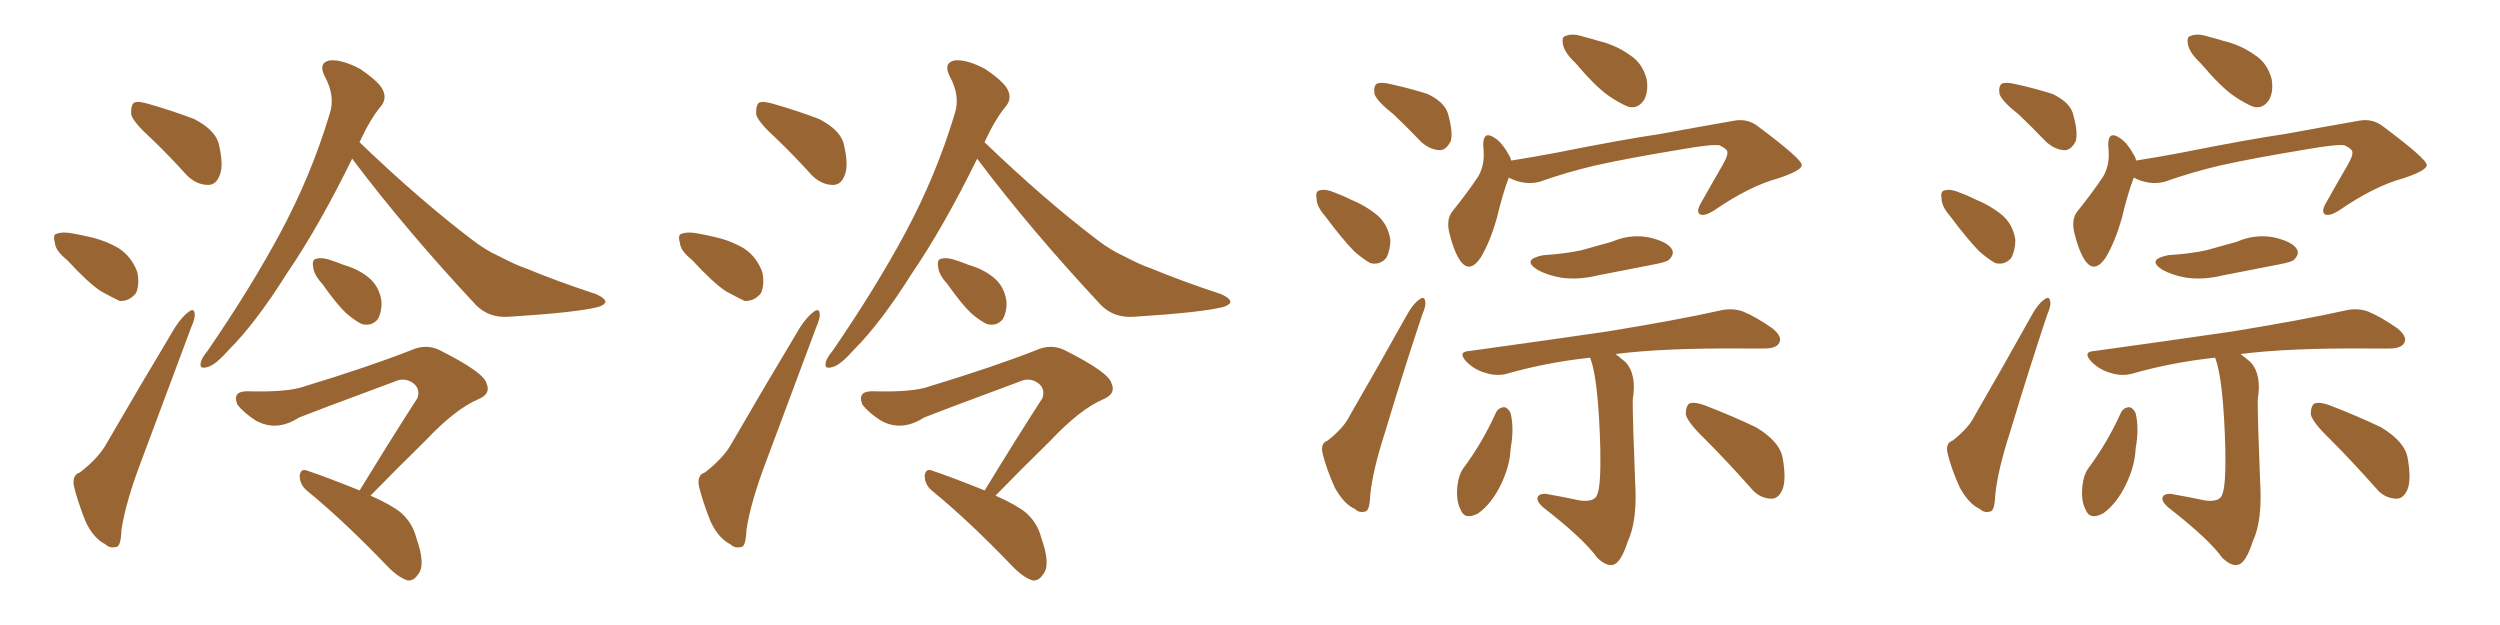 <svg xmlns="http://www.w3.org/2000/svg" xmlns:xlink="http://www.w3.org/1999/xlink" width="600" height="150"><path fill="#996633" padding="10" d="M36.47 33.40L36.47 33.40Q32.08 29.44 31.49 27.54L31.49 27.54Q31.35 25.20 32.23 24.61L32.23 24.61Q33.25 24.17 36.04 25.05L36.04 25.05Q41.60 26.66 46.58 28.56L46.58 28.56Q51.42 31.05 52.44 34.28L52.44 34.28Q53.76 39.70 52.73 42.04L52.73 42.04Q51.86 44.38 49.95 44.38L49.95 44.38Q47.17 44.38 44.82 42.04L44.82 42.04Q40.58 37.35 36.47 33.40ZM16.11 62.40L16.11 62.40Q13.33 60.21 13.18 58.30L13.18 58.30Q12.60 56.25 13.62 56.10L13.62 56.10Q15.09 55.52 17.87 56.10L17.87 56.10Q19.48 56.40 21.39 56.84L21.39 56.84Q25.34 57.71 28.56 59.62L28.56 59.62Q31.64 61.67 32.96 65.33L32.96 65.33Q33.54 68.12 32.67 70.31L32.67 70.31Q31.05 72.36 28.71 72.22L28.71 72.22Q26.81 71.34 24.17 69.87L24.17 69.87Q21.09 67.82 16.11 62.40ZM19.19 113.38L19.19 113.38Q23.73 109.86 25.63 106.35L25.63 106.35Q33.25 93.16 42.04 78.52L42.04 78.52Q43.80 75.88 45.26 74.85L45.26 74.85Q46.58 73.83 46.73 75.29L46.73 75.29Q46.88 76.32 45.85 78.66L45.85 78.66Q40.28 93.60 33.98 110.45L33.98 110.45Q30.18 120.41 29.15 127.15L29.15 127.15Q29.00 131.10 27.98 131.25L27.98 131.25Q26.37 131.69 25.34 130.66L25.34 130.66Q22.41 129.20 20.51 125.10L20.51 125.10Q18.60 120.26 17.72 116.60L17.72 116.60Q17.29 113.96 19.19 113.38ZM84.52 38.09L84.52 38.09Q76.46 54.49 68.85 65.63L68.85 65.63Q61.38 77.49 55.08 83.79L55.08 83.79Q51.71 87.60 49.95 88.04L49.95 88.04Q47.75 88.77 48.19 87.01L48.19 87.01Q48.34 85.99 49.80 84.23L49.80 84.23Q60.06 69.29 67.24 55.96L67.24 55.96Q74.71 42.04 79.10 27.39L79.10 27.39Q80.57 23.14 77.93 18.31L77.93 18.31Q76.32 15.09 79.10 14.50L79.10 14.50Q82.03 14.21 86.43 16.55L86.43 16.55Q90.97 19.63 91.85 21.53L91.85 21.53Q92.87 23.58 91.55 25.34L91.55 25.34Q88.92 28.42 86.28 34.13L86.28 34.13Q100.78 48.05 113.53 57.71L113.53 57.71Q116.60 60.06 119.82 61.52L119.82 61.52Q124.07 63.72 125.98 64.31L125.98 64.31Q133.74 67.53 143.12 70.61L143.12 70.61Q145.31 71.63 145.31 72.51L145.31 72.51Q145.02 73.24 143.55 73.68L143.55 73.68Q138.43 75 122.02 76.03L122.02 76.03Q117.33 76.32 114.26 73.24L114.26 73.24Q97.41 55.22 84.52 38.09ZM77.34 68.12L77.34 68.12Q75.29 65.92 75.15 64.01L75.15 64.01Q74.85 62.26 75.88 62.11L75.88 62.11Q77.34 61.67 79.69 62.55L79.69 62.55Q81.01 62.99 82.47 63.57L82.47 63.57Q85.99 64.60 88.33 66.50L88.33 66.50Q90.97 68.55 91.55 72.22L91.55 72.22Q91.70 74.71 90.67 76.61L90.67 76.61Q89.21 78.37 86.87 77.78L86.87 77.78Q85.25 77.05 83.06 75.15L83.06 75.15Q80.86 73.10 77.34 68.12ZM86.28 117.77L86.28 117.77L86.28 117.77Q93.60 105.76 100.20 95.51L100.20 95.51Q100.93 93.16 99.02 91.85L99.02 91.85Q96.97 90.53 94.78 91.55L94.78 91.55Q75.44 98.73 71.78 100.20L71.78 100.20Q66.36 103.71 61.38 100.93L61.38 100.93Q58.45 99.02 56.98 97.12L56.98 97.12Q55.66 93.90 59.33 93.90L59.33 93.90Q69.14 94.19 73.10 92.72L73.10 92.72Q88.48 88.04 98.58 84.08L98.58 84.08Q102.10 82.47 105.32 83.94L105.32 83.94Q116.16 89.36 116.75 91.99L116.75 91.99Q117.92 94.48 114.84 95.80L114.84 95.80Q109.28 98.14 102.10 105.76L102.10 105.76Q95.07 112.65 88.92 118.95L88.92 118.95Q93.90 121.14 96.24 123.05L96.24 123.05Q99.02 125.54 99.90 129.05L99.90 129.05Q102.25 135.64 100.34 137.84L100.34 137.84Q99.32 139.45 97.85 139.31L97.85 139.31Q95.51 138.57 92.87 135.79L92.87 135.79Q82.47 124.95 73.68 117.77L73.68 117.77Q71.92 116.31 71.92 114.11L71.92 114.11Q72.22 112.35 73.68 112.94L73.68 112.94Q78.08 114.40 86.13 117.63L86.13 117.63Q86.28 117.63 86.28 117.77ZM186.47 33.40L186.47 33.40Q182.08 29.44 181.49 27.54L181.49 27.54Q181.35 25.20 182.23 24.61L182.23 24.61Q183.25 24.17 186.04 25.05L186.04 25.05Q191.60 26.66 196.58 28.56L196.58 28.56Q201.42 31.05 202.44 34.28L202.44 34.28Q203.76 39.70 202.73 42.04L202.73 42.04Q201.86 44.38 199.95 44.38L199.95 44.38Q197.17 44.38 194.82 42.04L194.82 42.04Q190.58 37.35 186.47 33.40ZM166.11 62.40L166.11 62.40Q163.33 60.21 163.18 58.30L163.18 58.30Q162.60 56.25 163.62 56.10L163.62 56.10Q165.09 55.52 167.87 56.10L167.87 56.10Q169.48 56.40 171.39 56.84L171.39 56.84Q175.34 57.71 178.56 59.62L178.56 59.62Q181.64 61.67 182.96 65.33L182.96 65.33Q183.54 68.12 182.67 70.31L182.67 70.31Q181.05 72.36 178.71 72.22L178.71 72.22Q176.81 71.34 174.17 69.87L174.17 69.87Q171.09 67.82 166.11 62.40ZM169.19 113.38L169.19 113.38Q173.73 109.86 175.63 106.35L175.63 106.35Q183.25 93.16 192.04 78.52L192.04 78.52Q193.80 75.88 195.26 74.85L195.26 74.85Q196.58 73.83 196.73 75.29L196.73 75.29Q196.88 76.32 195.85 78.66L195.85 78.66Q190.28 93.60 183.98 110.45L183.98 110.45Q180.18 120.41 179.15 127.15L179.15 127.15Q179.00 131.10 177.98 131.25L177.98 131.25Q176.37 131.69 175.34 130.66L175.34 130.66Q172.41 129.20 170.51 125.10L170.51 125.10Q168.60 120.26 167.72 116.60L167.72 116.60Q167.29 113.96 169.19 113.38ZM234.52 38.09L234.52 38.09Q226.46 54.49 218.85 65.63L218.85 65.63Q211.38 77.49 205.08 83.79L205.08 83.79Q201.71 87.60 199.95 88.04L199.95 88.04Q197.75 88.77 198.19 87.01L198.19 87.01Q198.34 85.99 199.80 84.23L199.80 84.23Q210.06 69.29 217.24 55.96L217.24 55.96Q224.71 42.04 229.10 27.39L229.10 27.39Q230.57 23.14 227.93 18.31L227.93 18.31Q226.32 15.09 229.10 14.50L229.10 14.50Q232.03 14.21 236.43 16.55L236.43 16.55Q240.97 19.63 241.85 21.53L241.85 21.53Q242.87 23.58 241.55 25.34L241.55 25.34Q238.92 28.42 236.28 34.13L236.28 34.13Q250.78 48.05 263.53 57.71L263.53 57.71Q266.60 60.06 269.82 61.52L269.82 61.52Q274.07 63.72 275.98 64.31L275.98 64.31Q283.74 67.53 293.12 70.61L293.12 70.61Q295.31 71.63 295.31 72.51L295.31 72.51Q295.02 73.24 293.55 73.68L293.55 73.68Q288.43 75 272.02 76.03L272.02 76.03Q267.33 76.32 264.26 73.24L264.26 73.24Q247.41 55.22 234.52 38.09ZM227.34 68.12L227.34 68.12Q225.29 65.92 225.15 64.01L225.15 64.01Q224.85 62.26 225.88 62.11L225.88 62.11Q227.34 61.67 229.69 62.55L229.69 62.55Q231.01 62.99 232.47 63.57L232.47 63.57Q235.99 64.60 238.33 66.50L238.33 66.50Q240.97 68.55 241.55 72.22L241.55 72.22Q241.70 74.71 240.67 76.61L240.67 76.61Q239.21 78.37 236.87 77.78L236.87 77.78Q235.25 77.05 233.06 75.15L233.06 75.15Q230.86 73.10 227.34 68.12ZM236.28 117.77L236.28 117.77L236.28 117.77Q243.60 105.76 250.20 95.51L250.20 95.51Q250.93 93.16 249.02 91.85L249.02 91.85Q246.97 90.53 244.78 91.55L244.78 91.55Q225.44 98.73 221.78 100.20L221.78 100.20Q216.36 103.71 211.38 100.93L211.38 100.93Q208.45 99.02 206.98 97.12L206.98 97.12Q205.66 93.90 209.33 93.90L209.33 93.90Q219.14 94.19 223.10 92.72L223.10 92.72Q238.48 88.04 248.58 84.08L248.58 84.08Q252.10 82.47 255.32 83.94L255.32 83.94Q266.16 89.36 266.75 91.99L266.75 91.99Q267.92 94.48 264.84 95.80L264.84 95.80Q259.28 98.14 252.10 105.76L252.10 105.76Q245.07 112.65 238.92 118.95L238.92 118.95Q243.90 121.14 246.24 123.05L246.24 123.05Q249.02 125.54 249.90 129.05L249.90 129.05Q252.25 135.64 250.34 137.84L250.34 137.84Q249.32 139.45 247.85 139.31L247.85 139.31Q245.51 138.57 242.87 135.79L242.87 135.79Q232.47 124.95 223.68 117.77L223.68 117.77Q221.92 116.31 221.92 114.11L221.92 114.11Q222.22 112.35 223.68 112.94L223.68 112.94Q228.08 114.40 236.13 117.63L236.13 117.63Q236.28 117.63 236.28 117.77ZM334.57 27.54L334.57 27.54Q330.47 24.32 329.88 22.56L329.88 22.56Q329.59 20.65 330.47 20.07L330.47 20.07Q331.49 19.63 333.84 20.21L333.84 20.21Q338.53 21.24 342.63 22.56L342.63 22.56Q346.58 24.46 347.46 27.10L347.46 27.10Q348.78 31.64 348.19 33.84L348.19 33.84Q347.17 35.89 345.70 36.04L345.70 36.04Q343.36 36.04 341.16 34.13L341.16 34.13Q337.79 30.62 334.57 27.54ZM318.02 51.86L318.02 51.86Q315.97 49.51 315.97 47.61L315.97 47.61Q315.67 45.85 316.70 45.70L316.70 45.70Q318.16 45.26 320.51 46.29L320.51 46.29Q322.12 46.88 323.88 47.75L323.88 47.75Q327.83 49.37 330.62 51.71L330.62 51.71Q333.11 53.91 333.69 57.57L333.69 57.57Q333.69 60.06 332.67 61.96L332.67 61.96Q331.05 63.72 328.86 63.13L328.86 63.13Q327.25 62.26 325.05 60.35L325.05 60.35Q322.41 57.71 318.02 51.86ZM318.60 105.76L318.60 105.76Q322.56 102.69 324.02 99.61L324.02 99.61Q330.47 88.48 337.65 75.59L337.65 75.59Q339.11 72.95 340.58 71.92L340.58 71.92Q341.89 70.90 342.04 72.36L342.04 72.36Q342.33 73.24 341.31 75.59L341.31 75.59Q336.91 88.77 332.37 103.86L332.37 103.86Q329.44 112.94 328.86 118.80L328.86 118.80Q328.71 122.61 327.69 122.75L327.69 122.75Q326.22 123.19 325.20 122.17L325.20 122.17Q322.56 121.00 320.36 117.04L320.36 117.04Q318.31 112.50 317.43 108.84L317.43 108.84Q316.85 106.35 318.60 105.76ZM378.08 15.09L378.08 15.09Q375.59 12.74 375.15 10.84L375.15 10.84Q374.71 8.79 375.73 8.64L375.73 8.64Q377.34 7.91 379.98 8.79L379.98 8.79Q381.74 9.23 383.64 9.81L383.64 9.81Q387.89 10.84 391.11 13.18L391.11 13.18Q394.19 15.09 395.21 19.04L395.21 19.04Q395.65 21.97 394.63 23.88L394.63 23.88Q393.16 26.22 390.82 25.63L390.82 25.63Q388.92 24.90 386.28 23.14L386.28 23.14Q383.06 20.95 378.08 15.09ZM362.11 42.63L362.11 42.63Q360.64 46.44 359.18 52.59L359.18 52.59Q357.57 58.15 355.37 61.82L355.37 61.82Q352.59 65.92 350.24 62.26L350.24 62.26Q348.78 59.91 347.75 55.52L347.75 55.52Q347.17 52.59 348.49 50.83L348.49 50.83Q352.15 46.29 354.79 42.33L354.79 42.33Q356.10 39.99 356.10 37.21L356.10 37.21Q356.10 35.89 355.96 34.86L355.96 34.86Q355.96 31.20 358.74 33.11L358.74 33.11Q360.50 34.13 362.40 37.65L362.40 37.65Q362.55 38.09 362.70 38.53L362.70 38.53Q368.26 37.65 373.68 36.62L373.68 36.62Q389.06 33.54 398.88 32.08L398.88 32.08Q408.40 30.32 416.02 29.00L416.02 29.00Q419.53 28.27 422.31 30.62L422.31 30.62Q432.28 38.09 432.42 39.55L432.42 39.55Q432.57 40.87 426.86 42.77L426.86 42.77Q419.82 44.68 411.33 50.54L411.33 50.54Q408.98 52.00 407.96 51.42L407.96 51.42Q407.08 50.83 408.11 48.93L408.11 48.93Q410.74 44.24 413.38 39.70L413.38 39.70Q414.70 37.35 414.55 36.77L414.55 36.77Q414.84 35.89 412.65 34.86L412.65 34.86Q410.74 34.57 403.27 35.89L403.27 35.89Q390.82 37.94 382.91 39.70L382.91 39.70Q376.03 41.31 369.43 43.65L369.43 43.65Q365.77 44.53 362.11 42.63ZM370.46 61.23L370.46 61.23Q375.44 60.94 379.54 60.06L379.54 60.06Q383.35 59.03 386.87 58.01L386.87 58.01Q391.26 56.10 395.80 56.98L395.80 56.98Q400.20 58.01 401.22 59.77L401.22 59.77Q401.95 60.94 400.63 62.26L400.63 62.26Q400.20 62.84 397.12 63.43L397.12 63.43Q390.23 64.75 383.64 66.06L383.64 66.06Q378.81 67.24 374.71 66.65L374.71 66.65Q371.34 66.06 368.99 64.75L368.99 64.75Q365.04 62.26 370.46 61.23ZM381.59 85.84L381.59 85.84Q371.04 87.01 361.82 89.65L361.82 89.65Q359.33 90.38 356.54 89.50L356.54 89.50Q353.91 88.77 352.00 86.87L352.00 86.87Q349.66 84.38 352.73 84.23L352.73 84.23Q370.75 81.74 385.84 79.54L385.84 79.54Q402.83 76.76 412.65 74.56L412.65 74.56Q415.58 73.83 418.21 74.71L418.21 74.71Q421.44 76.03 425.39 78.81L425.39 78.81Q427.88 80.86 427.00 82.32L427.00 82.32Q426.27 83.64 423.49 83.64L423.49 83.64Q420.85 83.64 418.07 83.64L418.07 83.64Q399.32 83.50 387.74 84.96L387.74 84.96Q388.77 85.84 390.09 86.87L390.09 86.87Q392.87 89.79 391.85 95.95L391.85 95.95Q391.85 101.07 392.43 115.58L392.43 115.58Q393.02 124.95 390.67 129.93L390.67 129.93Q389.06 134.91 387.30 135.50L387.30 135.50Q385.69 136.08 383.35 133.89L383.35 133.89Q380.13 129.35 370.31 121.73L370.31 121.73Q368.85 120.41 368.99 119.53L368.99 119.53Q369.14 118.51 370.90 118.51L370.90 118.51Q375.15 119.24 379.25 120.12L379.25 120.12Q382.76 120.56 383.35 118.65L383.35 118.65Q384.23 116.60 384.08 107.81L384.08 107.81Q383.64 91.41 381.74 86.13L381.74 86.13Q381.59 85.84 381.59 85.84ZM359.03 99.02L359.03 99.02Q359.62 97.85 360.94 97.71L360.94 97.71Q361.96 97.85 362.55 99.17L362.55 99.17Q363.43 102.83 362.55 107.67L362.55 107.67Q362.40 111.77 360.21 116.31L360.21 116.31Q358.01 120.85 354.79 123.19L354.79 123.19Q351.56 124.95 350.54 122.31L350.54 122.31Q349.37 120.12 349.80 116.46L349.80 116.46Q350.10 113.96 351.12 112.50L351.12 112.50Q355.81 106.20 359.03 99.02ZM409.13 105.32L409.13 105.32L409.13 105.32Q405.03 101.37 404.59 99.46L404.59 99.46Q404.59 97.41 405.47 96.83L405.47 96.83Q406.79 96.39 409.13 97.27L409.13 97.27Q415.58 99.76 421.44 102.54L421.44 102.54Q427.29 106.05 427.88 110.16L427.88 110.16Q428.76 115.28 427.73 117.63L427.73 117.63Q426.71 119.82 424.95 119.68L424.95 119.68Q422.17 119.53 420.26 117.19L420.26 117.19Q414.55 110.74 409.13 105.32ZM484.57 27.54L484.57 27.54Q480.47 24.32 479.88 22.56L479.88 22.56Q479.59 20.65 480.47 20.07L480.47 20.07Q481.49 19.63 483.84 20.21L483.84 20.21Q488.53 21.24 492.63 22.56L492.63 22.56Q496.58 24.46 497.46 27.10L497.46 27.10Q498.78 31.64 498.19 33.84L498.19 33.84Q497.17 35.89 495.70 36.04L495.70 36.04Q493.36 36.04 491.16 34.13L491.16 34.13Q487.79 30.62 484.57 27.54ZM468.02 51.86L468.02 51.86Q465.97 49.51 465.97 47.61L465.97 47.61Q465.67 45.85 466.70 45.70L466.70 45.70Q468.16 45.26 470.51 46.29L470.51 46.29Q472.12 46.88 473.88 47.75L473.88 47.75Q477.83 49.37 480.62 51.71L480.62 51.71Q483.11 53.91 483.69 57.57L483.69 57.57Q483.69 60.06 482.67 61.96L482.67 61.96Q481.05 63.72 478.86 63.13L478.86 63.13Q477.25 62.26 475.05 60.35L475.05 60.35Q472.41 57.71 468.02 51.86ZM468.60 105.76L468.60 105.76Q472.56 102.69 474.02 99.61L474.02 99.61Q480.47 88.48 487.65 75.59L487.65 75.59Q489.11 72.95 490.58 71.92L490.58 71.92Q491.89 70.90 492.04 72.36L492.04 72.36Q492.33 73.24 491.31 75.59L491.31 75.59Q486.91 88.77 482.37 103.86L482.37 103.86Q479.44 112.94 478.86 118.80L478.86 118.80Q478.71 122.61 477.69 122.75L477.69 122.75Q476.22 123.19 475.20 122.17L475.20 122.17Q472.56 121.00 470.36 117.04L470.36 117.04Q468.31 112.50 467.43 108.84L467.43 108.84Q466.85 106.35 468.60 105.76ZM528.08 15.09L528.08 15.09Q525.59 12.74 525.15 10.84L525.15 10.84Q524.71 8.79 525.73 8.64L525.73 8.64Q527.34 7.91 529.98 8.79L529.98 8.79Q531.74 9.23 533.64 9.81L533.64 9.81Q537.89 10.84 541.11 13.18L541.11 13.18Q544.19 15.09 545.21 19.04L545.21 19.04Q545.65 21.97 544.63 23.88L544.63 23.88Q543.16 26.22 540.82 25.63L540.82 25.63Q538.92 24.90 536.28 23.14L536.28 23.14Q533.06 20.95 528.08 15.09ZM512.11 42.63L512.11 42.63Q510.64 46.44 509.18 52.59L509.18 52.59Q507.57 58.15 505.37 61.82L505.37 61.82Q502.59 65.92 500.24 62.26L500.24 62.26Q498.78 59.91 497.75 55.52L497.75 55.52Q497.17 52.59 498.49 50.83L498.49 50.83Q502.15 46.29 504.79 42.33L504.79 42.33Q506.10 39.99 506.10 37.21L506.10 37.21Q506.10 35.89 505.96 34.86L505.96 34.86Q505.96 31.20 508.74 33.11L508.74 33.11Q510.50 34.13 512.40 37.65L512.40 37.65Q512.55 38.09 512.70 38.53L512.70 38.53Q518.26 37.65 523.68 36.62L523.68 36.62Q539.06 33.54 548.88 32.08L548.88 32.08Q558.40 30.32 566.02 29.00L566.02 29.00Q569.53 28.27 572.31 30.62L572.31 30.62Q582.28 38.09 582.42 39.55L582.42 39.55Q582.57 40.87 576.86 42.77L576.86 42.77Q569.82 44.68 561.33 50.54L561.33 50.54Q558.98 52.00 557.96 51.42L557.96 51.42Q557.08 50.83 558.11 48.93L558.11 48.93Q560.74 44.24 563.38 39.70L563.38 39.70Q564.70 37.35 564.55 36.77L564.55 36.77Q564.84 35.89 562.65 34.86L562.65 34.86Q560.74 34.57 553.27 35.89L553.27 35.89Q540.82 37.94 532.91 39.70L532.91 39.70Q526.03 41.31 519.43 43.65L519.43 43.65Q515.77 44.53 512.11 42.63ZM520.46 61.23L520.46 61.23Q525.44 60.94 529.54 60.06L529.54 60.06Q533.35 59.03 536.87 58.01L536.87 58.01Q541.26 56.10 545.80 56.98L545.80 56.98Q550.20 58.01 551.22 59.77L551.22 59.77Q551.95 60.94 550.63 62.26L550.63 62.26Q550.20 62.84 547.12 63.43L547.12 63.43Q540.23 64.75 533.64 66.06L533.64 66.06Q528.81 67.24 524.71 66.65L524.71 66.65Q521.34 66.06 518.99 64.75L518.99 64.75Q515.04 62.26 520.46 61.23ZM531.59 85.84L531.59 85.84Q521.04 87.01 511.82 89.65L511.82 89.65Q509.33 90.38 506.54 89.50L506.54 89.50Q503.91 88.77 502.00 86.87L502.00 86.87Q499.66 84.38 502.73 84.23L502.73 84.23Q520.75 81.74 535.84 79.54L535.84 79.54Q552.83 76.76 562.65 74.56L562.65 74.56Q565.58 73.83 568.21 74.71L568.21 74.71Q571.44 76.03 575.39 78.81L575.39 78.81Q577.88 80.86 577.00 82.32L577.00 82.32Q576.27 83.64 573.49 83.64L573.49 83.64Q570.85 83.64 568.07 83.64L568.07 83.64Q549.32 83.50 537.74 84.96L537.74 84.96Q538.77 85.84 540.09 86.87L540.09 86.87Q542.87 89.79 541.85 95.95L541.85 95.95Q541.85 101.07 542.43 115.58L542.43 115.58Q543.02 124.95 540.67 129.93L540.67 129.93Q539.06 134.91 537.30 135.50L537.30 135.50Q535.69 136.08 533.35 133.89L533.35 133.89Q530.13 129.35 520.31 121.73L520.31 121.73Q518.85 120.41 518.99 119.53L518.99 119.53Q519.14 118.51 520.90 118.51L520.90 118.51Q525.15 119.24 529.25 120.12L529.25 120.12Q532.76 120.56 533.35 118.65L533.35 118.65Q534.23 116.60 534.08 107.81L534.08 107.81Q533.64 91.41 531.74 86.13L531.74 86.13Q531.59 85.84 531.59 85.84ZM509.03 99.02L509.03 99.02Q509.62 97.85 510.94 97.71L510.94 97.71Q511.96 97.85 512.55 99.17L512.55 99.17Q513.43 102.83 512.55 107.67L512.55 107.67Q512.40 111.77 510.21 116.31L510.21 116.31Q508.01 120.85 504.79 123.19L504.79 123.19Q501.56 124.95 500.54 122.31L500.54 122.31Q499.37 120.12 499.80 116.46L499.80 116.46Q500.10 113.96 501.12 112.50L501.12 112.50Q505.81 106.20 509.03 99.02ZM559.13 105.32L559.13 105.32L559.13 105.32Q555.03 101.37 554.59 99.46L554.59 99.46Q554.59 97.41 555.47 96.83L555.47 96.83Q556.79 96.39 559.13 97.27L559.13 97.27Q565.58 99.76 571.44 102.54L571.44 102.54Q577.29 106.05 577.88 110.16L577.88 110.16Q578.76 115.28 577.73 117.63L577.73 117.63Q576.71 119.82 574.95 119.68L574.95 119.68Q572.17 119.53 570.26 117.19L570.26 117.19Q564.55 110.74 559.13 105.32Z"/></svg>